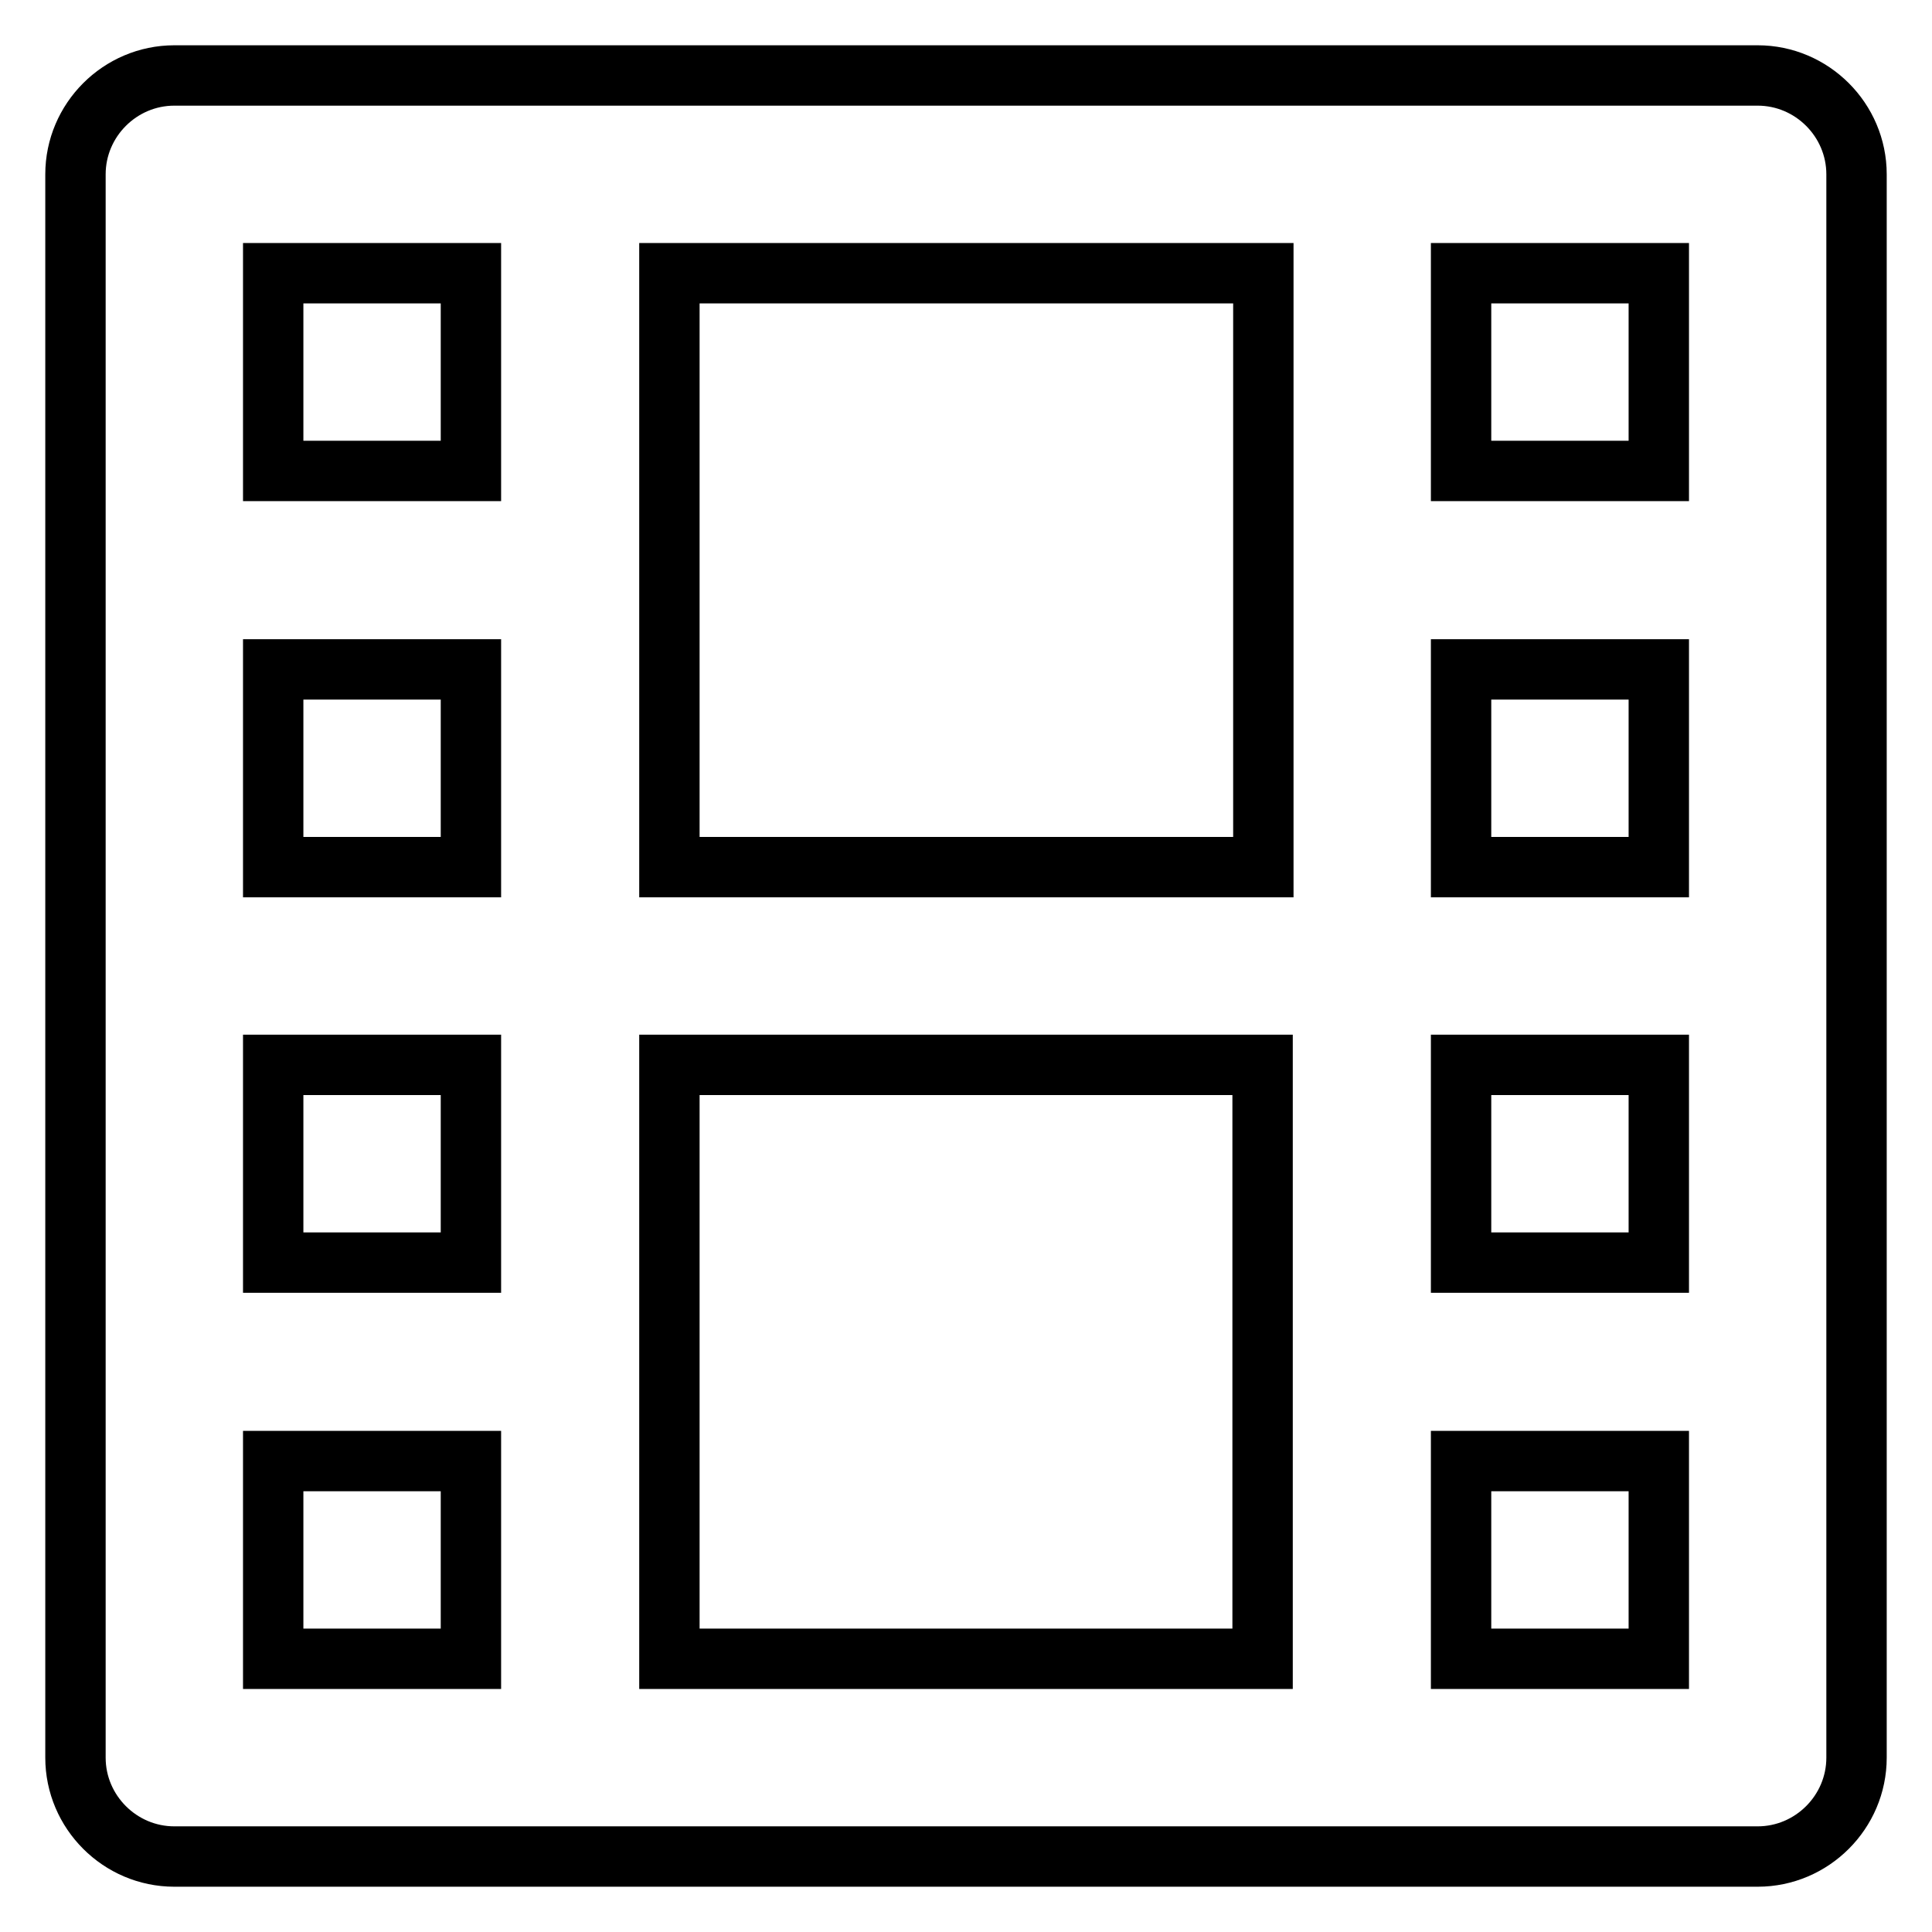 <?xml version="1.0" encoding="utf-8"?>
<!-- Svg Vector Icons : http://www.onlinewebfonts.com/icon -->
<!DOCTYPE svg PUBLIC "-//W3C//DTD SVG 1.1//EN" "http://www.w3.org/Graphics/SVG/1.1/DTD/svg11.dtd">
<svg version="1.1" xmlns="http://www.w3.org/2000/svg" xmlns:xlink="http://www.w3.org/1999/xlink" x="0px" y="0px" viewBox="0 0 256 256" enable-background="new 0 0 256 256" xml:space="preserve">
<g> <path stroke-width="8" fill-opacity="0" stroke="#000000"  d="M246,232.9V23.1c0-7.2-5.9-13.1-13.1-13.1l0,0H23.1C15.9,10,10,15.9,10,23.1l0,0v209.8 c0,7.2,5.9,13.1,13.1,13.1l0,0h209.8C240.1,246,246,240.1,246,232.9L246,232.9L246,232.9z M219.8,167.3h-26.2v-26.2h26.2V167.3z  M167.3,141.1v78.7H88.7v-78.7H167.3z M88.7,114.9V36.2h78.7v78.7H88.7L88.7,114.9z M219.8,114.9h-26.2V88.7h26.2V114.9z  M219.8,62.4h-26.2V36.2h26.2V62.4L219.8,62.4z M36.2,36.2h26.2v26.2H36.2V36.2z M36.2,88.7h26.2v26.2H36.2V88.7z M36.2,141.1h26.2 v26.2H36.2V141.1z M36.2,193.6h26.2v26.2H36.2V193.6z M193.6,219.8v-26.2h26.2v26.2H193.6z"/></g>
</svg>